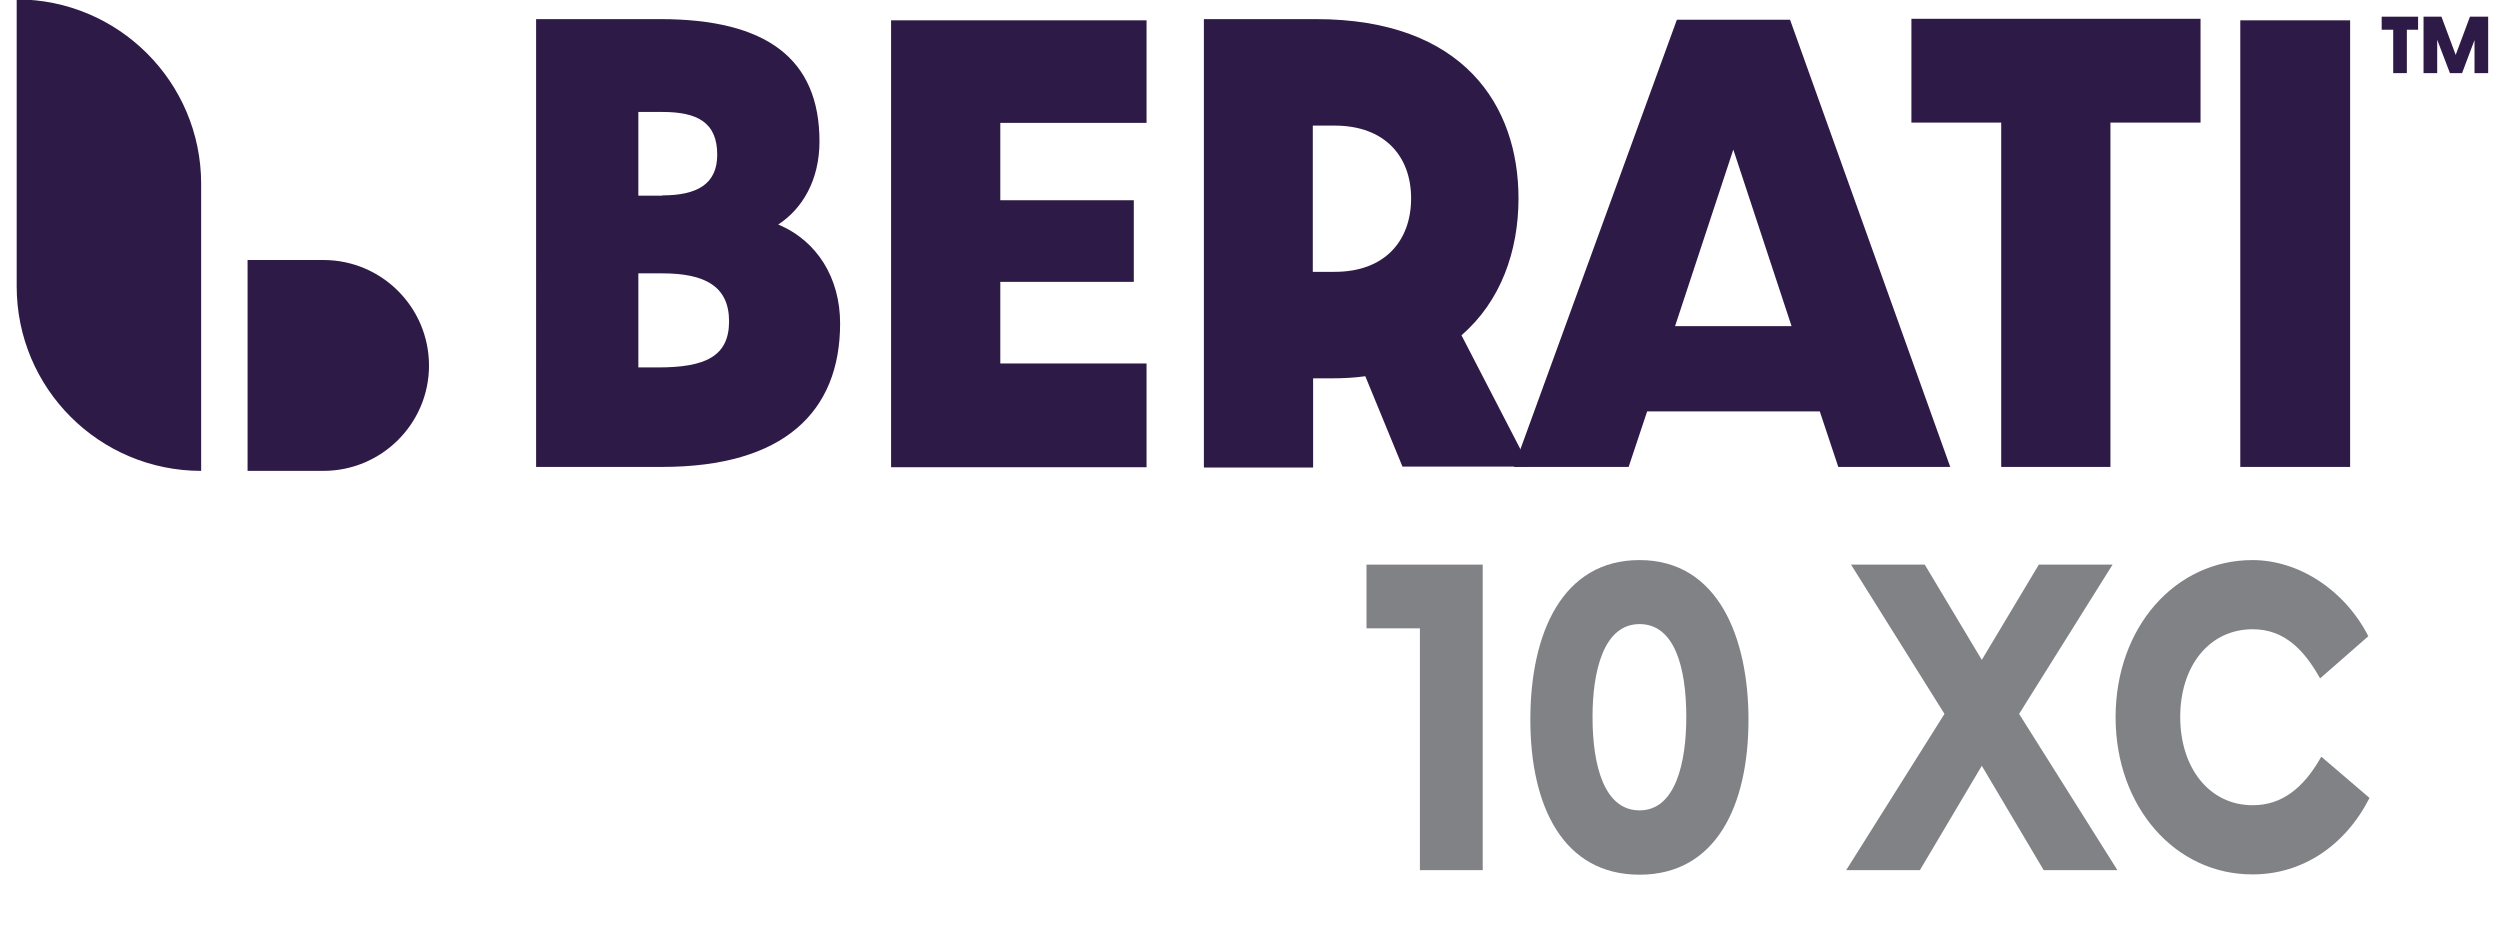 <?xml version="1.0" encoding="UTF-8"?>
<!-- Generator: Adobe Illustrator 27.7.0, SVG Export Plug-In . SVG Version: 6.00 Build 0)  -->
<svg xmlns="http://www.w3.org/2000/svg" xmlns:xlink="http://www.w3.org/1999/xlink" version="1.1" id="Layer_1" x="0px" y="0px" viewBox="0 0 824 312" style="enable-background:new 0 0 824 312;" xml:space="preserve">
<style type="text/css">
	.st0{fill:#2E1A46;}
	.st1{fill:#808285;}
</style>
<g>
	<path class="st0" d="M66.3,155.2L66.3,155.2c-33.6,0-60.8-27.2-60.8-60.8V-0.2h0C39-0.2,66.3,27,66.3,60.6V155.2z"></path>
	<path class="st0" d="M106.6,155.2h-25V85.7h25c19.2,0,34.8,15.6,34.8,34.8v0C141.4,139.6,125.8,155.2,106.6,155.2z"></path>
</g>
<g>
	<path class="st0" d="M176.6,6.3h41c35.1,0,52.5,13.1,52.5,40.3c0,12.7-5.6,22.2-13.6,27.4c12.9,5.4,20.4,17.7,20.4,32.6   c0,29.2-18.6,47.3-58.7,47.3h-41.5V6.3z M218.3,64.4c11.3,0,18.1-3.6,18.1-13.4c0-10.7-6.6-14.1-18.1-14.1h-7.9v27.6H218.3z    M217,121.1c15.4,0,23.3-3.6,23.3-15.2c0-11.5-7.9-15.8-22-15.8h-7.9v31H217z"></path>
	<path class="st0" d="M293.7,6.7h84.2v33.8h-48.2V66h44v26.9h-44v26.9h48.2v34.2h-84.2V6.7z"></path>
	<path class="st0" d="M462.3,153.9L450,124c-3.4,0.5-7.2,0.7-11.1,0.7h-6.1v29.4h-36V6.3h36.9c48.7,0,66.8,28.5,66.8,59.1   c0,17.4-5.9,34-18.8,45.1l22.4,43.3H462.3z M439.9,89.6c16.7,0,25.2-10.4,25.2-24.2c0-14-8.8-24-25.2-24h-7.2v48.2H439.9z"></path>
	<path class="st0" d="M599.8,135.6h-56.9l-6.1,18.3H499L552.7,6.5H590l52.8,147.4h-36.9L599.8,135.6z M590.5,107.5l-19.2-58.2   l-19.2,58.2H590.5z"></path>
	<path class="st0" d="M659.5,40.4h-29.5V6.2h95.3v34.2h-29.7v113.5h-36V40.4z"></path>
	<path class="st0" d="M738.4,6.7h36.2v147.2h-36.2V6.7z"></path>
</g>
<g>
	<path class="st0" d="M788.8,9.8H785V5.5h12v4.3h-3.7v14.3h-4.5V9.8z"></path>
	<path class="st0" d="M798.7,5.5h6l4.7,12.6l4.7-12.6h6v18.6h-4.5V13.2l-4.1,10.9h-4l-4.2-11v11h-4.5V5.5z"></path>
</g>
<g>
	<path class="st1" d="M468,207.1h-17.6v-21h38.3v100.7H468V207.1z"></path>
	<path class="st1" d="M504.4,237.2c0-28.6,10.6-52.6,36-52.6c26.1,0,35.9,25.9,35.9,52.6c0,28.5-10.8,51.1-35.9,51.1   C515.2,288.3,504.4,265.7,504.4,237.2z M540.4,267.1c11.9,0,15.4-15.8,15.4-30.8c0-16.2-3.8-30.6-15.4-30.6   c-11.9,0-15.5,15.6-15.5,30.6C524.9,252.5,528.8,267.1,540.4,267.1z"></path>
	<path class="st1" d="M640.9,235.3l-30.8-49.2h24.3l18.8,31.4l18.8-31.4h24.3l-30.8,49.2l32.4,51.5h-24.3l-20.4-34.4l-20.4,34.4   h-24.3L640.9,235.3z"></path>
	<path class="st1" d="M697.3,236.4c0-29.7,19.7-51.8,45.1-51.8c15.2,0,30.4,9.8,38.2,25.1l-15.9,13.9c-5.2-9.3-11.7-16.2-22.2-16.2   c-14.4,0-23.9,12.2-23.9,28.9s9.5,29.1,23.9,29.1c9.5,0,16.7-5.5,22.6-16l15.9,13.6c-8.1,15.9-22.3,25.2-38.5,25.2   C717,288.3,697.3,266,697.3,236.4z"></path>
</g>
</svg>
